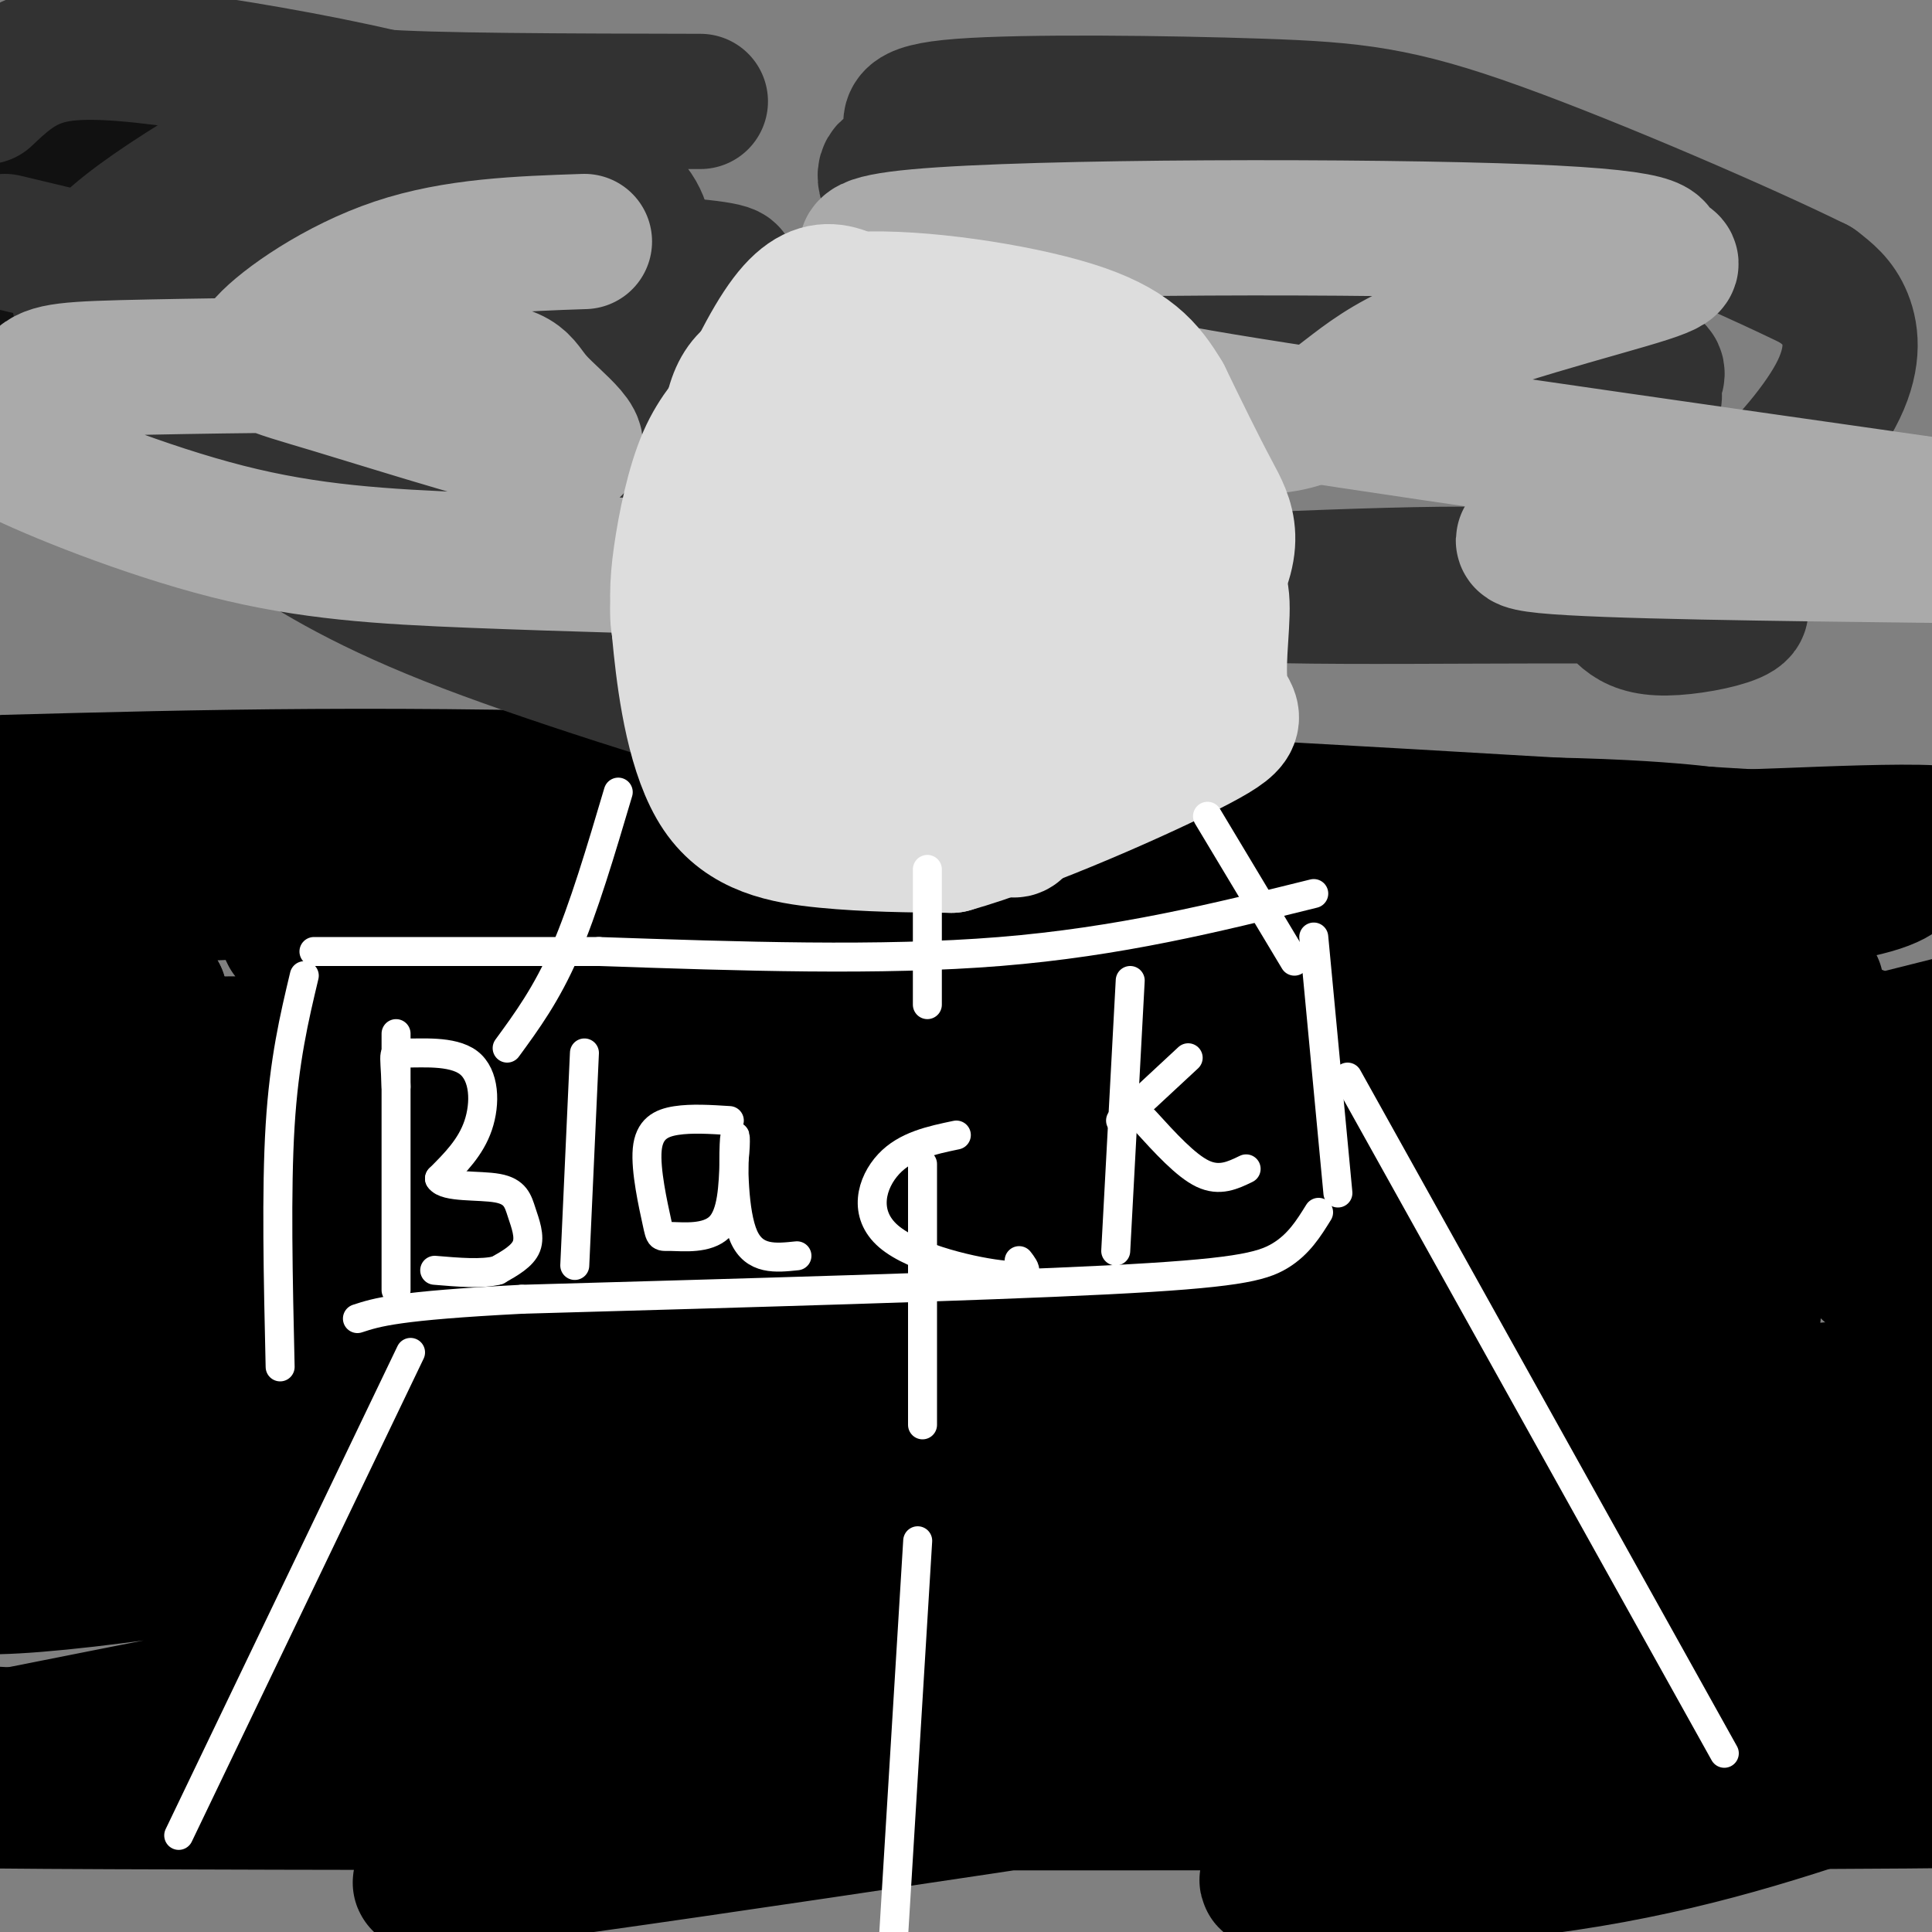 <svg viewBox='0 0 400 400' version='1.1' xmlns='http://www.w3.org/2000/svg' xmlns:xlink='http://www.w3.org/1999/xlink'><rect x="0" y="0" width="400" height="400" fill="#808080" stroke="none"/><g fill='none' stroke='#000000' stroke-width='28' stroke-linecap='round' stroke-linejoin='round'><path d='M1,162c40.500,-1.083 81.000,-2.167 146,0c65.000,2.167 154.500,7.583 244,13'/><path d='M391,175c38.333,1.881 12.167,0.083 6,2c-6.167,1.917 7.667,7.548 -45,11c-52.667,3.452 -171.833,4.726 -291,6'/><path d='M61,194c-14.857,-3.450 93.502,-15.076 165,-20c71.498,-4.924 106.135,-3.146 120,-2c13.865,1.146 6.957,1.659 24,1c17.043,-0.659 58.036,-2.492 16,5c-42.036,7.492 -167.103,24.307 -227,32c-59.897,7.693 -54.626,6.263 -72,6c-17.374,-0.263 -57.393,0.639 -82,0c-24.607,-0.639 -33.804,-2.820 -43,-5'/><path d='M382,244c13.940,2.006 27.881,4.012 -50,6c-77.881,1.988 -247.583,3.958 -253,1c-5.417,-2.958 153.452,-10.845 240,-14c86.548,-3.155 100.774,-1.577 115,0'/><path d='M376,204c-21.607,6.458 -43.214,12.917 -61,19c-17.786,6.083 -31.750,11.792 -28,14c3.750,2.208 25.214,0.917 50,-2c24.786,-2.917 52.893,-7.458 81,-12'/><path d='M372,220c-87.130,-0.686 -174.260,-1.373 -230,0c-55.740,1.373 -80.090,4.805 -96,8c-15.910,3.195 -23.380,6.153 -27,9c-3.620,2.847 -3.390,5.583 69,-2c72.390,-7.583 216.940,-25.486 262,-33c45.060,-7.514 -9.368,-4.638 -65,-1c-55.632,3.638 -112.466,8.040 -161,13c-48.534,4.960 -88.767,10.480 -129,16'/><path d='M2,233c108.563,15.025 217.126,30.049 281,35c63.874,4.951 83.059,-0.172 57,3c-26.059,3.172 -97.360,14.639 -169,21c-71.640,6.361 -143.617,7.616 -168,10c-24.383,2.384 -1.172,5.899 64,-1c65.172,-6.899 172.304,-24.210 216,-30c43.696,-5.790 23.957,-0.059 -43,11c-66.957,11.059 -181.130,27.445 -203,34c-21.870,6.555 48.565,3.277 119,0'/><path d='M156,316c80.988,-1.536 223.958,-5.375 238,1c14.042,6.375 -100.845,22.964 -189,32c-88.155,9.036 -149.577,10.518 -211,12'/><path d='M24,363c11.226,0.167 22.452,0.333 75,-7c52.548,-7.333 146.417,-22.167 153,-22c6.583,0.167 -74.119,15.333 -131,22c-56.881,6.667 -89.940,4.833 -123,3'/><path d='M4,359c57.323,-11.385 114.647,-22.770 187,-33c72.353,-10.230 159.736,-19.303 158,-23c-1.736,-3.697 -92.590,-2.016 -167,4c-74.410,6.016 -132.376,16.368 -164,20c-31.624,3.632 -36.905,0.545 19,-8c55.905,-8.545 172.997,-22.546 191,-27c18.003,-4.454 -63.082,0.641 -107,0c-43.918,-0.641 -50.670,-7.019 -64,-9c-13.330,-1.981 -33.237,0.434 9,-6c42.237,-6.434 146.619,-21.717 251,-37'/><path d='M317,240c6.183,-6.535 -103.858,-4.371 -172,-6c-68.142,-1.629 -94.384,-7.050 -69,-10c25.384,-2.950 102.394,-3.428 111,-1c8.606,2.428 -51.191,7.764 -87,11c-35.809,3.236 -47.629,4.373 -59,2c-11.371,-2.373 -22.292,-8.254 -27,-11c-4.708,-2.746 -3.202,-2.356 1,-5c4.202,-2.644 11.101,-8.322 18,-14'/><path d='M33,206c-10.764,-5.697 -46.674,-12.940 -34,-17c12.674,-4.060 73.931,-4.938 72,-5c-1.931,-0.062 -67.051,0.690 -70,0c-2.949,-0.690 56.271,-2.824 81,-3c24.729,-0.176 14.965,1.607 12,4c-2.965,2.393 0.867,5.398 -4,11c-4.867,5.602 -18.434,13.801 -32,22'/><path d='M58,218c-16.167,8.833 -40.583,19.917 -65,31'/><path d='M4,245c25.139,-5.572 50.279,-11.144 66,-13c15.721,-1.856 22.025,0.006 27,0c4.975,-0.006 8.622,-1.878 3,3c-5.622,4.878 -20.514,16.506 -34,24c-13.486,7.494 -25.568,10.856 -40,14c-14.432,3.144 -31.216,6.072 -48,9'/><path d='M9,266c20.371,-3.283 40.743,-6.565 71,-8c30.257,-1.435 70.401,-1.022 85,0c14.599,1.022 3.653,2.653 0,4c-3.653,1.347 -0.013,2.411 -21,10c-20.987,7.589 -66.602,21.702 -86,31c-19.398,9.298 -12.578,13.780 -24,16c-11.422,2.220 -41.085,2.178 9,2c50.085,-0.178 179.920,-0.492 249,1c69.080,1.492 77.407,4.790 67,9c-10.407,4.210 -39.548,9.333 -71,12c-31.452,2.667 -65.214,2.880 -70,3c-4.786,0.120 19.404,0.148 56,-4c36.596,-4.148 85.599,-12.471 112,-16c26.401,-3.529 30.201,-2.265 34,-1'/><path d='M395,325c-5.756,-0.822 -11.511,-1.644 -31,3c-19.489,4.644 -52.711,14.756 -42,19c10.711,4.244 65.356,2.622 120,1'/><path d='M373,364c-11.000,2.583 -22.000,5.167 -16,3c6.000,-2.167 29.000,-9.083 52,-16'/><path d='M394,367c-19.903,6.901 -39.807,13.802 -65,18c-25.193,4.198 -55.677,5.694 -64,5c-8.323,-0.694 5.515,-3.577 5,-6c-0.515,-2.423 -15.384,-4.387 22,-7c37.384,-2.613 127.020,-5.876 63,-7c-64.020,-1.124 -281.698,-0.110 -288,-6c-6.302,-5.890 198.771,-18.683 294,-24c95.229,-5.317 80.615,-3.159 66,-1'/><path d='M395,345c-112.156,17.089 -224.312,34.178 -273,41c-48.688,6.822 -33.909,3.379 -29,1c4.909,-2.379 -0.052,-3.692 12,-6c12.052,-2.308 41.117,-5.612 61,-8c19.883,-2.388 30.582,-3.860 66,-4c35.418,-0.140 95.554,1.051 141,2c45.446,0.949 76.202,1.656 -3,2c-79.202,0.344 -268.362,0.323 -347,0c-78.638,-0.323 -46.754,-0.950 38,-12c84.754,-11.050 222.377,-32.525 360,-54'/><path d='M385,305c-102.167,1.833 -204.333,3.667 -195,0c9.333,-3.667 130.167,-12.833 251,-22'/><path d='M363,272c-20.178,1.222 -40.356,2.444 -43,-1c-2.644,-3.444 12.244,-11.556 29,-18c16.756,-6.444 35.378,-11.222 54,-16'/><path d='M367,235c-19.489,2.267 -38.978,4.533 -42,3c-3.022,-1.533 10.422,-6.867 27,-12c16.578,-5.133 36.289,-10.067 56,-15'/><path d='M399,250c-4.978,8.533 -9.956,17.067 -13,12c-3.044,-5.067 -4.156,-23.733 -4,-34c0.156,-10.267 1.578,-12.133 3,-14'/></g>
<g fill='none' stroke='#111111' stroke-width='28' stroke-linecap='round' stroke-linejoin='round'><path d='M59,21c-0.102,-1.421 -0.205,-2.842 -10,0c-9.795,2.842 -29.284,9.948 -38,13c-8.716,3.052 -6.659,2.051 -7,5c-0.341,2.949 -3.081,9.850 -4,14c-0.919,4.150 -0.018,5.551 6,9c6.018,3.449 17.154,8.946 31,12c13.846,3.054 30.402,3.664 44,1c13.598,-2.664 24.238,-8.602 28,-14c3.762,-5.398 0.646,-10.257 -3,-14c-3.646,-3.743 -7.823,-6.372 -12,-9'/></g>
<g fill='none' stroke='#323232' stroke-width='28' stroke-linecap='round' stroke-linejoin='round'><path d='M145,21c-28.129,-0.058 -56.259,-0.115 -67,-1c-10.741,-0.885 -4.094,-2.596 -13,3c-8.906,5.596 -33.365,18.501 -43,28c-9.635,9.499 -4.444,15.592 -1,20c3.444,4.408 5.142,7.130 11,9c5.858,1.870 15.876,2.888 28,3c12.124,0.112 26.355,-0.683 40,-3c13.645,-2.317 26.703,-6.157 32,-11c5.297,-4.843 2.832,-10.690 2,-15c-0.832,-4.310 -0.032,-7.083 -3,-11c-2.968,-3.917 -9.705,-8.976 -19,-13c-9.295,-4.024 -21.147,-7.012 -33,-10'/><path d='M79,20c-13.940,-3.262 -32.292,-6.417 -45,-8c-12.708,-1.583 -19.774,-1.595 -25,0c-5.226,1.595 -8.613,4.798 -12,8'/><path d='M1,50c30.226,7.247 60.452,14.493 84,19c23.548,4.507 40.417,6.274 53,7c12.583,0.726 20.880,0.412 28,0c7.120,-0.412 13.062,-0.922 3,-7c-10.062,-6.078 -36.130,-17.724 -54,-24c-17.870,-6.276 -27.543,-7.183 -36,-8c-8.457,-0.817 -15.699,-1.545 -19,0c-3.301,1.545 -2.663,5.362 4,10c6.663,4.638 19.350,10.096 36,12c16.650,1.904 37.263,0.255 46,-1c8.737,-1.255 5.597,-2.115 -4,-3c-9.597,-0.885 -25.652,-1.795 -36,-2c-10.348,-0.205 -14.990,0.294 -21,3c-6.010,2.706 -13.390,7.620 -17,10c-3.610,2.380 -3.452,2.226 -2,5c1.452,2.774 4.199,8.478 10,12c5.801,3.522 14.658,4.864 25,5c10.342,0.136 22.171,-0.932 34,-2'/><path d='M135,86c3.778,-0.978 -3.778,-2.422 6,-3c9.778,-0.578 36.889,-0.289 64,0'/><path d='M307,53c-12.201,-0.333 -24.402,-0.665 -33,0c-8.598,0.665 -13.593,2.328 -17,4c-3.407,1.672 -5.226,3.352 -12,8c-6.774,4.648 -18.501,12.263 -2,16c16.501,3.737 61.232,3.596 82,3c20.768,-0.596 17.573,-1.646 17,-3c-0.573,-1.354 1.477,-3.012 1,-4c-0.477,-0.988 -3.480,-1.306 -7,0c-3.520,1.306 -7.555,4.237 -11,10c-3.445,5.763 -6.299,14.360 -2,18c4.299,3.640 15.751,2.323 23,2c7.249,-0.323 10.293,0.346 16,-4c5.707,-4.346 14.075,-13.709 18,-21c3.925,-7.291 3.407,-12.512 2,-16c-1.407,-3.488 -3.704,-5.244 -6,-7'/><path d='M376,59c-13.872,-6.897 -45.552,-20.640 -66,-28c-20.448,-7.360 -29.663,-8.337 -49,-9c-19.337,-0.663 -48.795,-1.010 -62,0c-13.205,1.010 -10.157,3.378 -10,6c0.157,2.622 -2.577,5.496 -2,7c0.577,1.504 4.464,1.636 4,1c-0.464,-0.636 -5.280,-2.041 -7,-1c-1.720,1.041 -0.345,4.528 4,9c4.345,4.472 11.662,9.930 18,15c6.338,5.070 11.699,9.751 28,10c16.301,0.249 43.543,-3.933 30,4c-13.543,7.933 -67.869,27.981 -89,36c-21.131,8.019 -9.065,4.010 3,0'/><path d='M178,109c5.933,-0.756 19.267,-2.644 27,-5c7.733,-2.356 9.867,-5.178 12,-8'/><path d='M250,114c-8.472,3.918 -16.944,7.837 6,9c22.944,1.163 77.303,-0.429 96,1c18.697,1.429 1.733,5.878 -7,6c-8.733,0.122 -9.236,-4.082 -13,-7c-3.764,-2.918 -10.790,-4.548 -39,-4c-28.210,0.548 -77.605,3.274 -127,6'/><path d='M166,125c-19.837,-2.448 -5.929,-11.568 -2,-17c3.929,-5.432 -2.121,-7.176 -25,-10c-22.879,-2.824 -62.586,-6.726 -81,-8c-18.414,-1.274 -15.533,0.081 -16,1c-0.467,0.919 -4.280,1.401 -3,4c1.280,2.599 7.652,7.315 16,13c8.348,5.685 18.671,12.339 38,20c19.329,7.661 47.665,16.331 76,25'/></g>
<g fill='none' stroke='#AAAAAA' stroke-width='28' stroke-linecap='round' stroke-linejoin='round'><path d='M121,50c-13.393,0.451 -26.786,0.902 -39,5c-12.214,4.098 -23.250,11.843 -27,16c-3.750,4.157 -0.214,4.724 14,9c14.214,4.276 39.107,12.259 47,13c7.893,0.741 -1.212,-5.759 -5,-10c-3.788,-4.241 -2.257,-6.222 -17,-7c-14.743,-0.778 -45.759,-0.354 -63,0c-17.241,0.354 -20.706,0.637 -23,3c-2.294,2.363 -3.416,6.807 -6,9c-2.584,2.193 -6.631,2.134 1,6c7.631,3.866 26.939,11.656 44,16c17.061,4.344 31.875,5.241 51,6c19.125,0.759 42.563,1.379 66,2'/><path d='M164,118c12.315,-0.112 10.102,-1.391 12,-6c1.898,-4.609 7.907,-12.548 13,-17c5.093,-4.452 9.272,-5.418 13,-7c3.728,-1.582 7.007,-3.782 19,-3c11.993,0.782 32.702,4.546 44,3c11.298,-1.546 13.186,-8.401 27,-15c13.814,-6.599 39.555,-12.942 49,-16c9.445,-3.058 2.593,-2.830 2,-4c-0.593,-1.170 5.071,-3.738 -27,-5c-32.071,-1.262 -101.877,-1.218 -126,1c-24.123,2.218 -2.561,6.609 19,11'/><path d='M209,60c8.679,4.881 20.875,11.583 23,15c2.125,3.417 -5.821,3.548 21,8c26.821,4.452 88.411,13.226 150,22'/><path d='M368,108c-11.489,0.022 -22.978,0.044 -35,1c-12.022,0.956 -24.578,2.844 -13,4c11.578,1.156 47.289,1.578 83,2'/></g>
<g fill='none' stroke='#CCCCCC' stroke-width='28' stroke-linecap='round' stroke-linejoin='round'><path d='M208,67c-8.500,0.546 -17.001,1.092 -23,3c-5.999,1.908 -9.498,5.177 -15,11c-5.502,5.823 -13.007,14.201 -15,23c-1.993,8.799 1.527,18.021 3,24c1.473,5.979 0.900,8.716 12,14c11.100,5.284 33.873,13.115 46,13c12.127,-0.115 13.608,-8.176 15,-16c1.392,-7.824 2.696,-15.412 4,-23'/><path d='M235,116c1.007,-4.513 1.523,-4.296 0,-9c-1.523,-4.704 -5.087,-14.329 -9,-20c-3.913,-5.671 -8.175,-7.388 -13,-9c-4.825,-1.612 -10.214,-3.119 -18,1c-7.786,4.119 -17.968,13.866 -23,19c-5.032,5.134 -4.913,5.657 -5,10c-0.087,4.343 -0.380,12.508 0,17c0.380,4.492 1.433,5.311 3,7c1.567,1.689 3.647,4.246 10,7c6.353,2.754 16.980,5.703 25,7c8.020,1.297 13.434,0.942 17,0c3.566,-0.942 5.283,-2.471 7,-4'/><path d='M229,142c4.550,-4.121 12.424,-12.425 16,-20c3.576,-7.575 2.852,-14.422 1,-20c-1.852,-5.578 -4.834,-9.889 -8,-13c-3.166,-3.111 -6.517,-5.024 -14,-7c-7.483,-1.976 -19.099,-4.014 -27,-3c-7.901,1.014 -12.089,5.081 -15,11c-2.911,5.919 -4.546,13.691 -3,20c1.546,6.309 6.273,11.154 11,16'/></g>
<g fill='none' stroke='#DDDDDD' stroke-width='28' stroke-linecap='round' stroke-linejoin='round'><path d='M205,77c-8.513,-0.442 -17.027,-0.883 -22,-2c-4.973,-1.117 -6.406,-2.908 -10,4c-3.594,6.908 -9.350,22.515 -12,33c-2.650,10.485 -2.196,15.850 0,20c2.196,4.150 6.133,7.087 19,8c12.867,0.913 34.665,-0.199 44,0c9.335,0.199 6.205,1.707 7,-3c0.795,-4.707 5.513,-15.631 5,-24c-0.513,-8.369 -6.256,-14.185 -12,-20'/><path d='M224,93c-3.283,-4.819 -5.490,-6.866 -10,-10c-4.510,-3.134 -11.322,-7.354 -21,-9c-9.678,-1.646 -22.221,-0.718 -30,1c-7.779,1.718 -10.793,4.226 -12,14c-1.207,9.774 -0.605,26.815 -1,36c-0.395,9.185 -1.786,10.513 12,11c13.786,0.487 42.750,0.131 57,-1c14.250,-1.131 13.786,-3.037 14,-8c0.214,-4.963 1.107,-12.981 2,-21'/><path d='M235,106c-4.540,-10.145 -16.890,-25.006 -28,-32c-11.110,-6.994 -20.980,-6.119 -29,-3c-8.020,3.119 -14.190,8.481 -17,10c-2.810,1.519 -2.258,-0.807 -3,7c-0.742,7.807 -2.776,25.747 -1,35c1.776,9.253 7.361,9.821 9,11c1.639,1.179 -0.669,2.971 11,6c11.669,3.029 37.313,7.297 49,6c11.687,-1.297 9.416,-8.157 9,-18c-0.416,-9.843 1.024,-22.669 0,-30c-1.024,-7.331 -4.512,-9.165 -8,-11'/><path d='M227,87c-4.608,-2.837 -12.129,-4.431 -19,-4c-6.871,0.431 -13.093,2.886 -20,9c-6.907,6.114 -14.498,15.887 -19,27c-4.502,11.113 -5.915,23.566 -5,29c0.915,5.434 4.156,3.848 14,4c9.844,0.152 26.289,2.040 33,-3c6.711,-5.040 3.687,-17.009 0,-24c-3.687,-6.991 -8.037,-9.005 -12,-12c-3.963,-2.995 -7.538,-6.971 -12,-2c-4.462,4.971 -9.812,18.890 -12,26c-2.188,7.110 -1.215,7.411 0,9c1.215,1.589 2.673,4.466 9,6c6.327,1.534 17.522,1.724 25,-3c7.478,-4.724 11.239,-14.362 15,-24'/><path d='M224,125c2.521,-7.506 1.324,-14.271 1,-18c-0.324,-3.729 0.224,-4.423 -5,-6c-5.224,-1.577 -16.220,-4.036 -21,-6c-4.780,-1.964 -3.343,-3.433 -6,4c-2.657,7.433 -9.407,23.767 -13,32c-3.593,8.233 -4.030,8.365 3,9c7.030,0.635 21.527,1.772 32,0c10.473,-1.772 16.923,-6.453 21,-10c4.077,-3.547 5.781,-5.959 8,-11c2.219,-5.041 4.954,-12.712 1,-18c-3.954,-5.288 -14.597,-8.193 -26,-6c-11.403,2.193 -23.565,9.483 -31,14c-7.435,4.517 -10.144,6.260 -13,10c-2.856,3.740 -5.859,9.478 -7,14c-1.141,4.522 -0.419,7.828 0,10c0.419,2.172 0.535,3.211 7,4c6.465,0.789 19.279,1.328 29,-4c9.721,-5.328 16.349,-16.522 19,-25c2.651,-8.478 1.326,-14.239 0,-20'/><path d='M223,98c-3.357,-8.243 -11.748,-18.850 -16,-24c-4.252,-5.150 -4.363,-4.841 -8,-5c-3.637,-0.159 -10.800,-0.785 -17,-4c-6.200,-3.215 -11.439,-9.019 -19,1c-7.561,10.019 -17.446,35.863 -21,50c-3.554,14.137 -0.777,16.569 2,19'/><path d='M144,135c3.106,7.627 9.870,17.194 13,23c3.130,5.806 2.624,7.852 12,9c9.376,1.148 28.634,1.399 36,3c7.366,1.601 2.840,4.553 10,-4c7.160,-8.553 26.005,-28.610 34,-41c7.995,-12.390 5.142,-17.111 2,-23c-3.142,-5.889 -6.571,-12.944 -10,-20'/><path d='M241,82c-3.451,-5.796 -7.080,-10.285 -19,-14c-11.920,-3.715 -32.132,-6.654 -44,-6c-11.868,0.654 -15.391,4.901 -18,9c-2.609,4.099 -4.305,8.049 -6,12'/><path d='M154,83c-2.452,3.550 -5.583,6.426 -8,12c-2.417,5.574 -4.120,13.847 -5,20c-0.880,6.153 -0.937,10.185 0,19c0.937,8.815 2.868,22.412 8,30c5.132,7.588 13.466,9.168 22,10c8.534,0.832 17.267,0.916 26,1'/><path d='M197,175c15.282,-4.279 40.488,-15.477 51,-21c10.512,-5.523 6.330,-5.372 5,-10c-1.330,-4.628 0.191,-14.037 0,-19c-0.191,-4.963 -2.096,-5.482 -4,-6'/></g>
<g fill='none' stroke='#FFFFFF' stroke-width='6' stroke-linecap='round' stroke-linejoin='round'><path d='M82,214c0.000,25.583 0.000,51.167 0,53c0.000,1.833 0.000,-20.083 0,-42'/><path d='M82,225c-0.278,-8.032 -0.971,-7.112 2,-7c2.971,0.112 9.608,-0.585 13,2c3.392,2.585 3.541,8.453 2,13c-1.541,4.547 -4.770,7.774 -8,11'/><path d='M91,244c1.212,1.947 8.242,1.316 12,2c3.758,0.684 4.242,2.684 5,5c0.758,2.316 1.788,4.947 1,7c-0.788,2.053 -3.394,3.526 -6,5'/><path d='M103,263c-3.167,0.833 -8.083,0.417 -13,0'/><path d='M121,218c0.000,0.000 -2.000,44.000 -2,44'/><path d='M151,232c-3.913,-0.247 -7.826,-0.494 -11,0c-3.174,0.494 -5.607,1.729 -6,6c-0.393,4.271 1.256,11.578 2,15c0.744,3.422 0.585,2.960 3,3c2.415,0.040 7.404,0.583 10,-2c2.596,-2.583 2.798,-8.291 3,-14'/><path d='M152,240c0.476,-3.929 0.167,-6.750 0,-3c-0.167,3.750 -0.190,14.071 2,19c2.190,4.929 6.595,4.464 11,4'/><path d='M198,235c-5.220,1.095 -10.440,2.190 -14,6c-3.560,3.810 -5.458,10.333 0,15c5.458,4.667 18.274,7.476 24,8c5.726,0.524 4.363,-1.238 3,-3'/><path d='M234,203c0.000,0.000 -3.000,56.000 -3,56'/><path d='M246,219c0.000,0.000 -14.000,13.000 -14,13'/><path d='M237,232c4.250,4.667 8.500,9.333 12,11c3.500,1.667 6.250,0.333 9,-1'/><path d='M272,185c-20.167,5.000 -40.333,10.000 -65,12c-24.667,2.000 -53.833,1.000 -83,0'/><path d='M124,197c-23.667,0.000 -41.333,0.000 -59,0'/><path d='M63,202c-2.083,8.750 -4.167,17.500 -5,31c-0.833,13.500 -0.417,31.750 0,50'/><path d='M272,194c0.000,0.000 5.000,53.000 5,53'/><path d='M273,251c-2.067,3.333 -4.133,6.667 -8,9c-3.867,2.333 -9.533,3.667 -36,5c-26.467,1.333 -73.733,2.667 -121,4'/><path d='M108,269c-25.833,1.333 -29.917,2.667 -34,4'/><path d='M128,164c-3.583,12.083 -7.167,24.167 -11,33c-3.833,8.833 -7.917,14.417 -12,20'/><path d='M85,280c0.000,0.000 -48.000,100.000 -48,100'/><path d='M250,169c0.000,0.000 18.000,30.000 18,30'/><path d='M279,223c0.000,0.000 78.000,140.000 78,140'/><path d='M192,180c0.000,0.000 0.000,28.000 0,28'/><path d='M191,241c0.000,0.000 0.000,54.000 0,54'/><path d='M190,319c0.000,0.000 -5.000,82.000 -5,82'/></g>
</svg>
